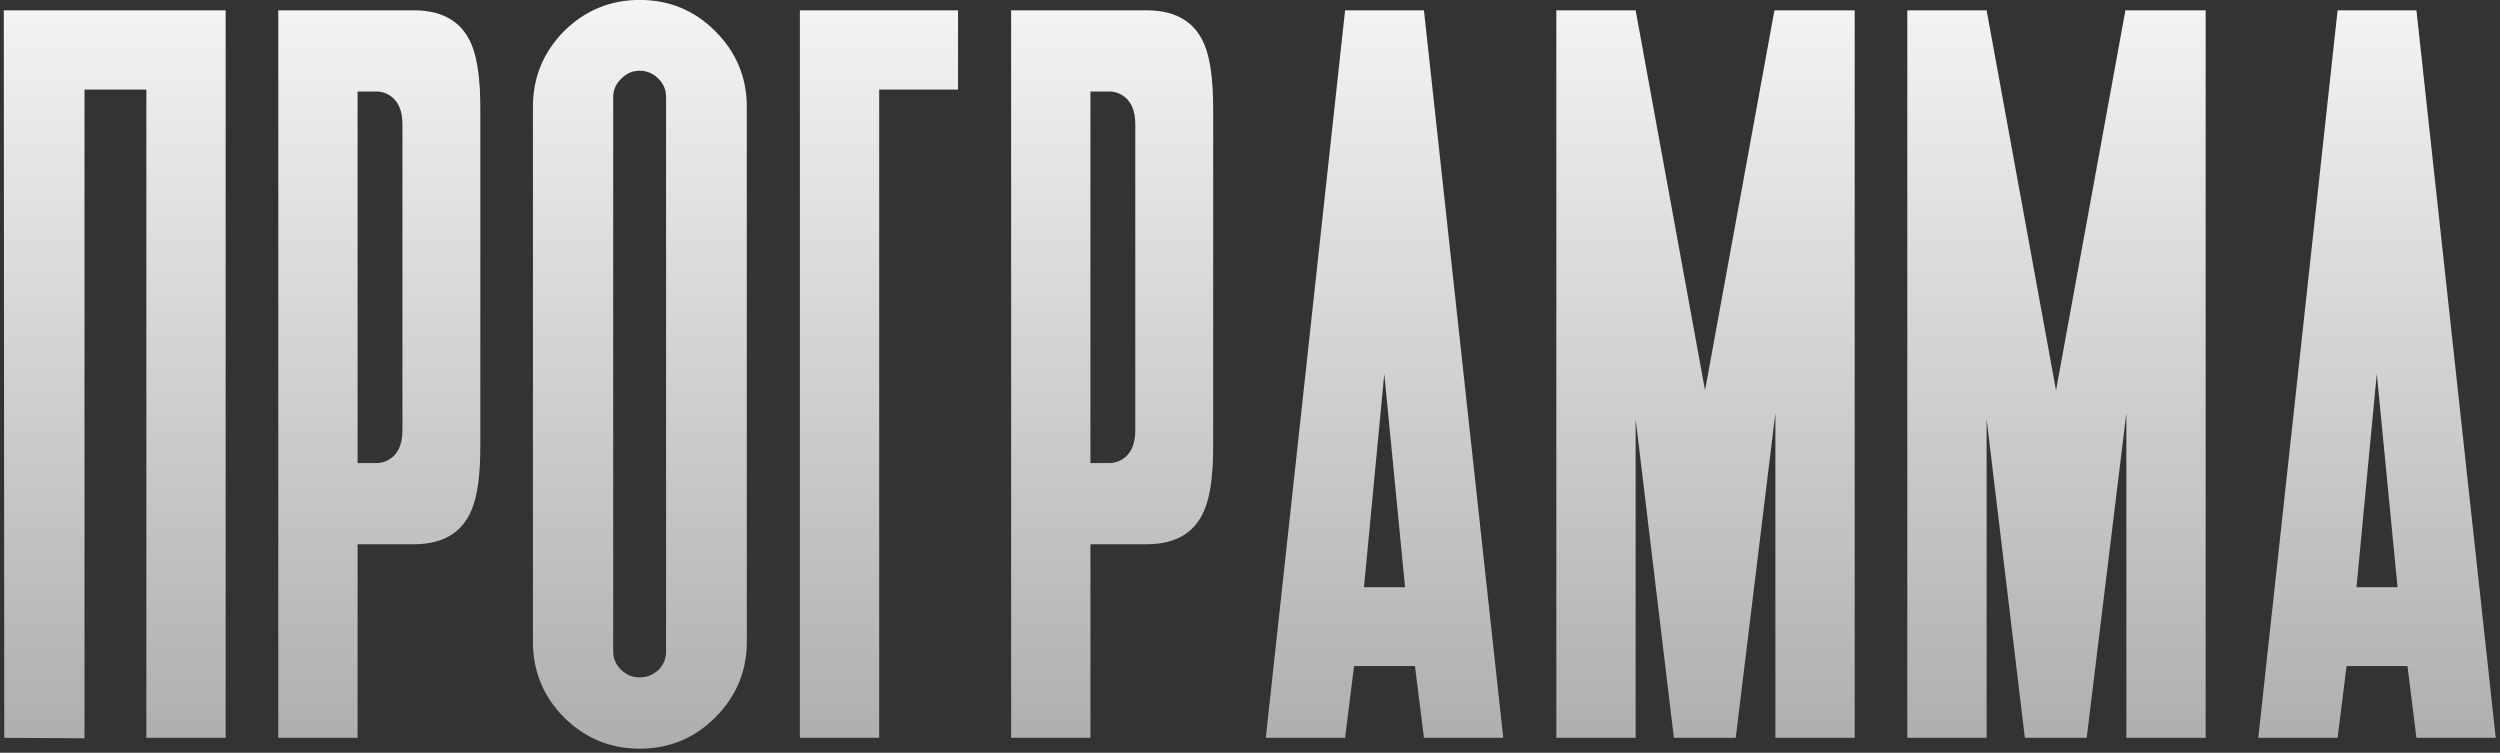 <?xml version="1.0" encoding="UTF-8"?> <svg xmlns="http://www.w3.org/2000/svg" width="362" height="109" viewBox="0 0 362 109" fill="none"><rect x="0" y="0" width="362" height="109" fill="#333333" stroke="none"/> <path d="M21.192 12.979H12.237V106.904L0.616 106.836L0.548 1.494H32.677V106.836H21.192V12.979ZM58.273 62.334V17.969C58.273 15.918 57.612 14.505 56.291 13.73C55.653 13.366 54.992 13.206 54.308 13.252H51.779V67.051H54.308C54.992 67.096 55.653 66.937 56.291 66.572C57.612 65.797 58.273 64.385 58.273 62.334ZM69.552 16.191V64.111C69.552 65.387 69.53 66.481 69.484 67.393C69.347 69.808 69.028 71.745 68.527 73.203C67.251 76.94 64.38 78.809 59.914 78.809H51.779V106.836H40.295V1.494H59.914C64.38 1.494 67.251 3.363 68.527 7.1C69.028 8.604 69.347 10.54 69.484 12.91C69.53 13.822 69.552 14.915 69.552 16.191ZM88.791 14.072V94.326C88.791 95.374 89.179 96.263 89.954 96.992C90.683 97.721 91.571 98.086 92.62 98.086C93.668 98.086 94.579 97.721 95.354 96.992C96.083 96.263 96.448 95.374 96.448 94.326V14.072C96.448 13.024 96.083 12.135 95.354 11.406C94.579 10.632 93.668 10.244 92.62 10.244C91.571 10.244 90.683 10.632 89.954 11.406C89.179 12.135 88.791 13.024 88.791 14.072ZM81.682 4.502C84.735 1.494 88.381 -0.01 92.62 -0.01C96.903 -0.01 100.549 1.494 103.557 4.502C106.61 7.555 108.137 11.201 108.137 15.44V92.959C108.137 97.197 106.61 100.843 103.557 103.896C100.549 106.904 96.903 108.408 92.62 108.408C88.381 108.408 84.735 106.904 81.682 103.896C78.674 100.843 77.17 97.197 77.17 92.959V15.44C77.17 11.201 78.674 7.555 81.682 4.502ZM138.724 12.979H127.308V106.836H115.823V1.494H138.724V12.979ZM164.389 62.334V17.969C164.389 15.918 163.728 14.505 162.406 13.73C161.768 13.366 161.107 13.206 160.424 13.252H157.895V67.051H160.424C161.107 67.096 161.768 66.937 162.406 66.572C163.728 65.797 164.389 64.385 164.389 62.334ZM175.668 16.191V64.111C175.668 65.387 175.645 66.481 175.6 67.393C175.463 69.808 175.144 71.745 174.643 73.203C173.367 76.94 170.495 78.809 166.029 78.809H157.895V106.836H146.41V1.494H166.029C170.495 1.494 173.367 3.363 174.643 7.1C175.144 8.604 175.463 10.54 175.6 12.91C175.645 13.822 175.668 14.915 175.668 16.191ZM197.505 85.029H203.452L200.444 54.131L197.505 85.029ZM206.186 106.836L204.888 96.445H196.069L194.77 106.836H183.286L194.77 1.494H206.186L217.671 106.836H206.186ZM256.939 1.494H268.56V106.836H257.076V59.805L251.334 106.836H242.379L236.841 60.693V106.836H225.357V1.494H236.841L246.89 56.523L256.939 1.494ZM307.76 1.494H319.381V106.836H307.897V59.805L302.155 106.836H293.2L287.662 60.693V106.836H276.178V1.494H287.662L297.711 56.523L307.76 1.494ZM341.218 85.029H347.165L344.157 54.131L341.218 85.029ZM349.9 106.836L348.601 96.445H339.782L338.484 106.836H326.999L338.484 1.494H349.9L361.384 106.836H349.9Z" fill="url(#paint0_linear_32_3808)"></path> <defs> <linearGradient id="paint0_linear_32_3808" x1="181" y1="-17.117" x2="181" y2="141" gradientUnits="userSpaceOnUse"> <stop stop-color="white"></stop> <stop offset="1" stop-color="#999999"></stop> </linearGradient> </defs> </svg> 